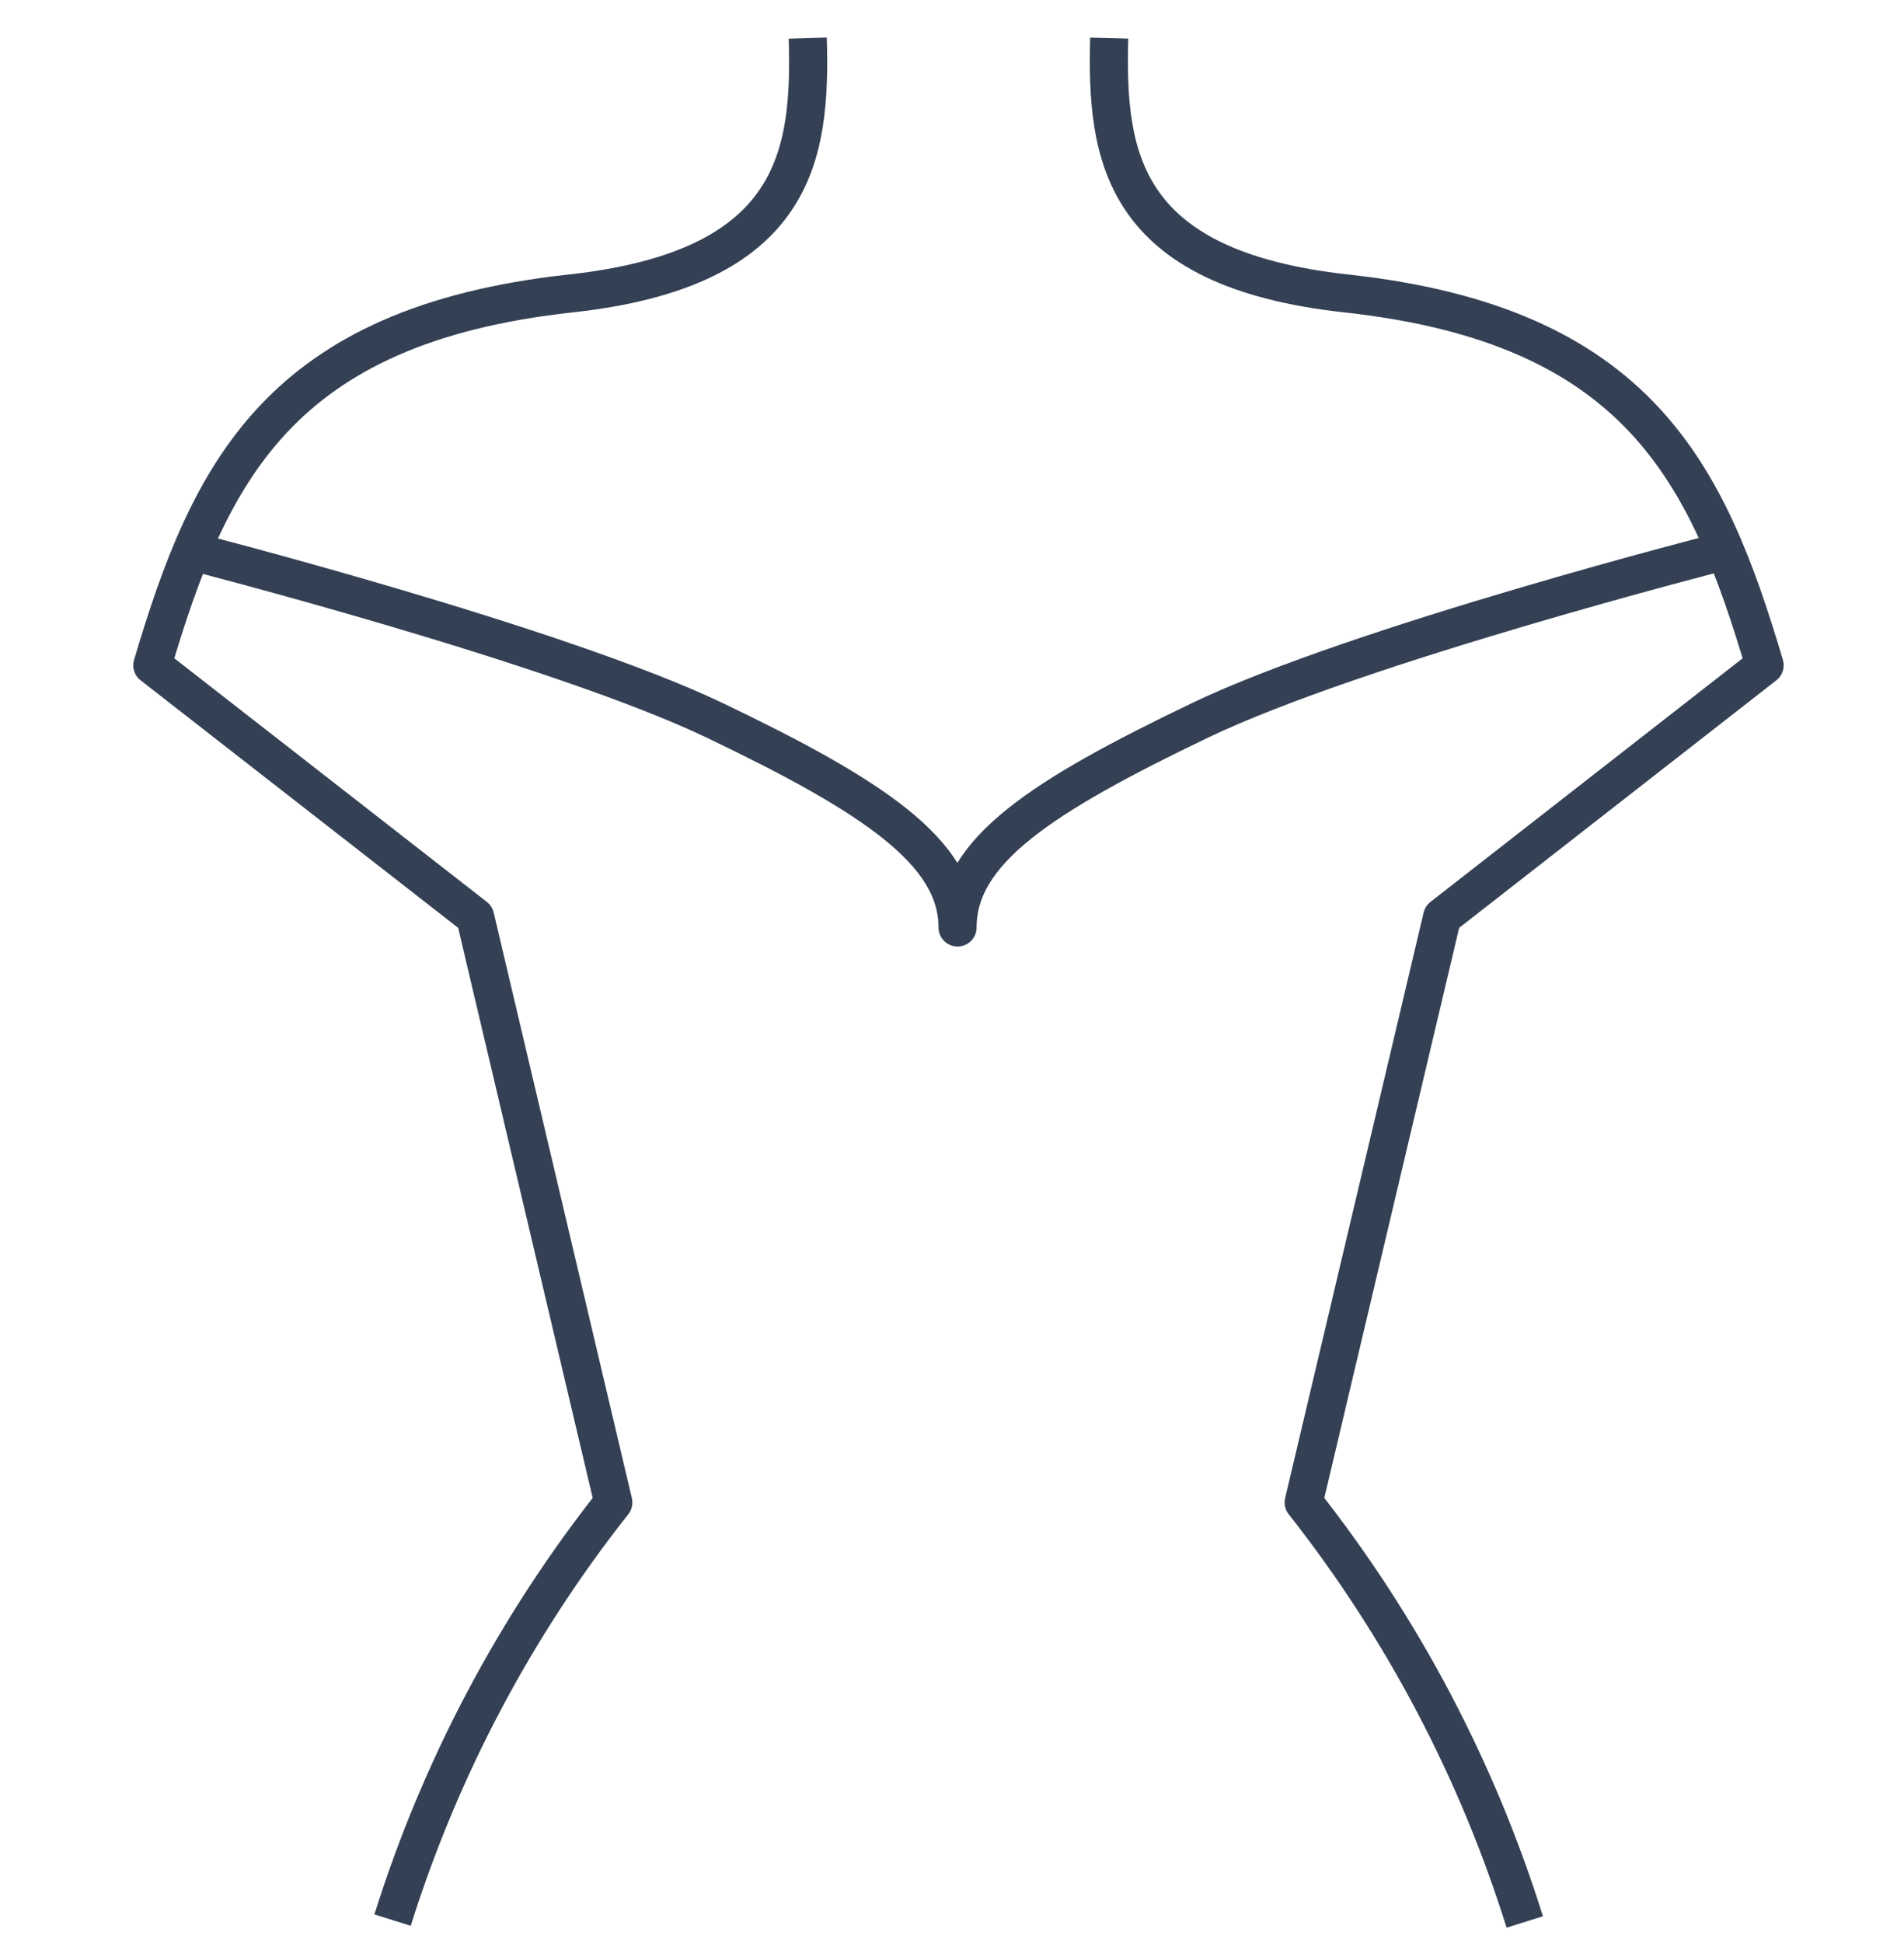 <svg width="50" height="51" viewBox="0 0 50 51" fill="none" xmlns="http://www.w3.org/2000/svg">
<path d="M21.212 1C21.301 4.066 20.936 7.053 14.982 7.703C7.312 8.541 5.498 12.416 4 17.463L12.478 24.068L16.106 39.437C13.522 42.707 11.558 46.422 10.309 50.399" stroke="#344054" stroke-linejoin="round"/>
<path d="M29.128 1C29.049 4.066 29.404 7.053 35.358 7.703C43.028 8.541 44.842 12.416 46.34 17.463L37.872 24.068L34.235 39.437C36.824 42.723 38.792 46.455 40.041 50.448" stroke="#344054" stroke-linejoin="round"/>
<path d="M45.305 14.456C45.305 14.456 35.674 16.911 31.504 18.912C27.334 20.913 25.146 22.343 25.146 24.344C25.146 22.372 22.937 20.903 18.777 18.912C14.617 16.921 4.976 14.456 4.976 14.456" stroke="#344054" stroke-linejoin="round"/>
</svg>
